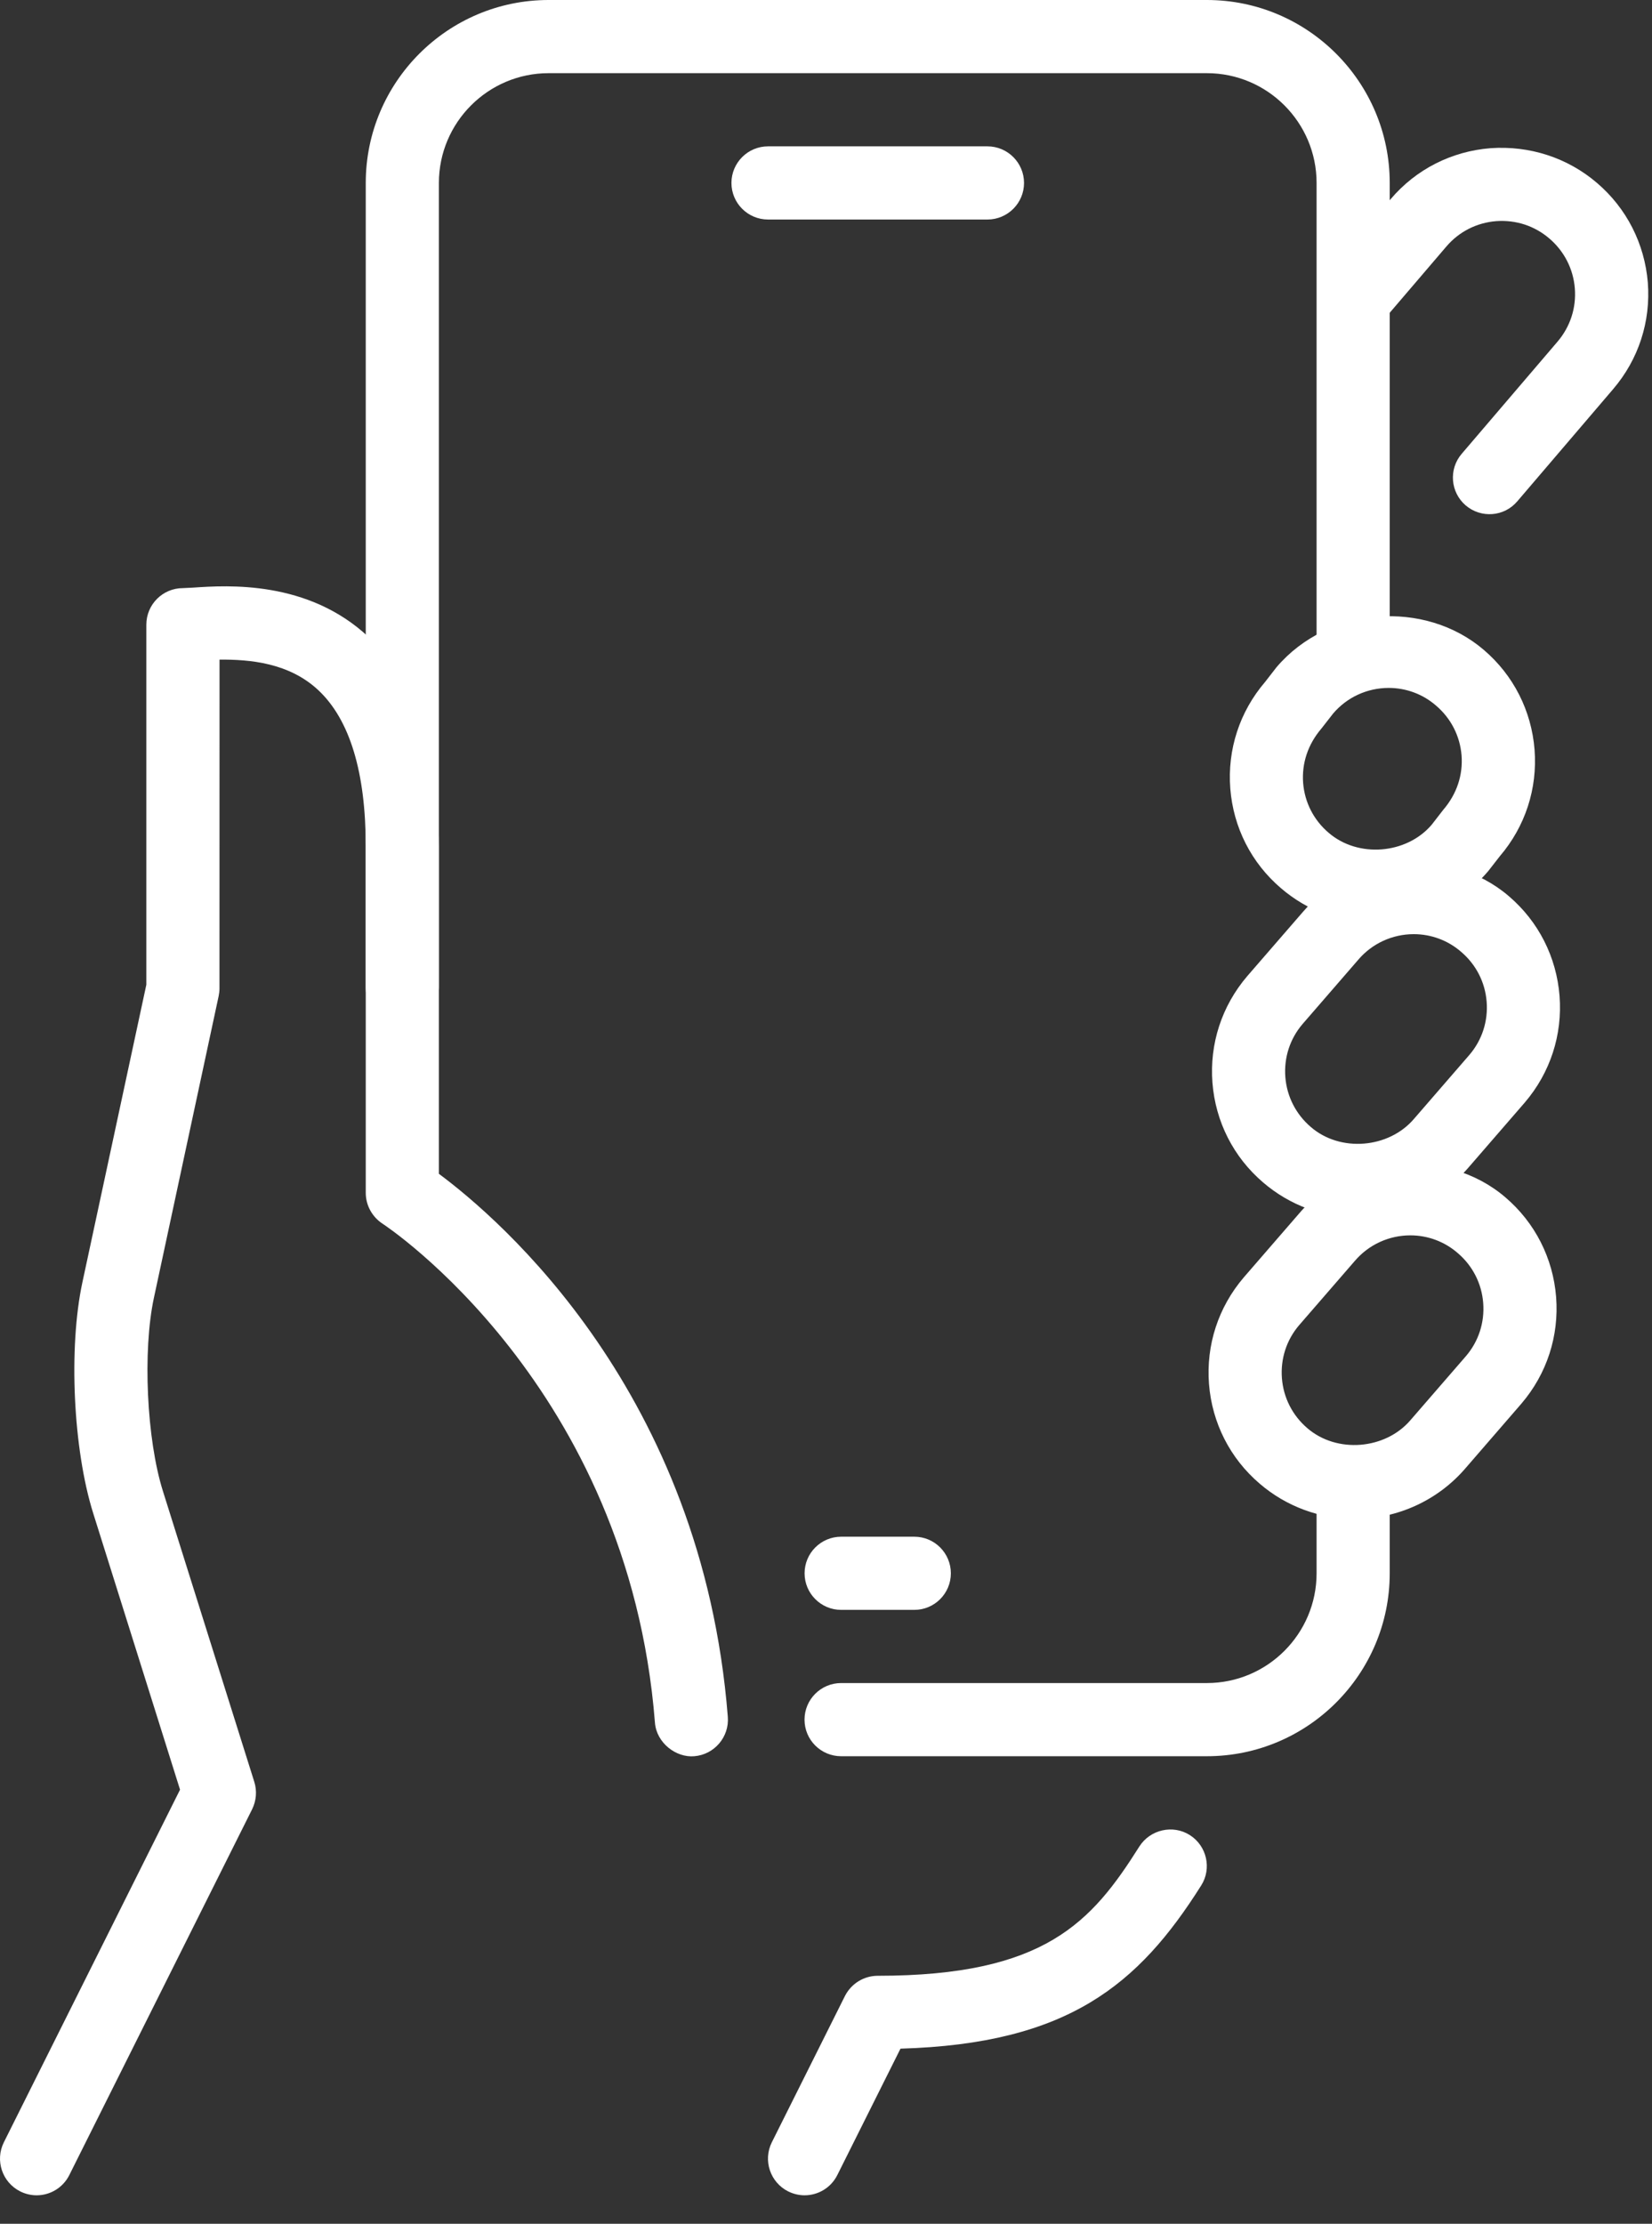 <svg width="55" height="74" viewBox="0 0 55 74" fill="none" xmlns="http://www.w3.org/2000/svg">
<rect x="0" y="0" width="55" height="74" fill="#333333" stroke="none"/>
<path d="M26.787 73.053C26.605 73.053 26.42 73.011 26.242 72.924C25.64 72.622 25.397 71.891 25.696 71.29L28.131 66.42C28.341 66.008 28.762 65.748 29.223 65.748C34.787 65.748 36.343 63.965 37.933 61.445C38.296 60.877 39.055 60.712 39.611 61.065C40.178 61.423 40.351 62.178 39.99 62.745C37.908 66.042 35.563 68.012 29.98 68.173L27.876 72.381C27.662 72.807 27.233 73.053 26.787 73.053Z" fill="white"/>
<path d="M53.169 6.088C52.183 5.243 50.919 4.841 49.626 4.931C48.326 5.033 47.142 5.635 46.302 6.623L45.05 8.085V11.832L48.153 8.204C48.574 7.71 49.163 7.41 49.814 7.359C50.469 7.313 51.087 7.512 51.584 7.938C52.078 8.36 52.38 8.951 52.431 9.597C52.482 10.245 52.278 10.873 51.854 11.37L48.664 15.102C48.226 15.614 48.287 16.381 48.798 16.819C49.309 17.253 50.077 17.199 50.515 16.683L53.705 12.95C54.552 11.961 54.961 10.702 54.861 9.404C54.754 8.109 54.155 6.93 53.169 6.088Z" fill="white"/>
<path d="M25.57 7.305H32.875C33.547 7.305 34.093 6.76 34.093 6.088C34.093 5.416 33.547 4.87 32.875 4.87H25.57C24.898 4.87 24.352 5.416 24.352 6.088C24.352 6.76 24.898 7.305 25.57 7.305Z" fill="white"/>
<path d="M28.005 53.572H30.44C31.112 53.572 31.657 53.027 31.657 52.355C31.657 51.682 31.112 51.137 30.44 51.137H28.005C27.333 51.137 26.787 51.682 26.787 52.355C26.787 53.027 27.333 53.572 28.005 53.572Z" fill="white"/>
<path d="M45.813 30.731C44.651 30.731 43.529 30.314 42.65 29.559C41.661 28.717 41.062 27.536 40.96 26.241C40.86 24.945 41.269 23.686 42.117 22.695L42.501 22.201C44.233 20.17 47.44 19.946 49.402 21.628C50.389 22.471 50.987 23.652 51.09 24.947C51.19 26.243 50.781 27.502 49.933 28.493L49.548 28.987C48.589 30.11 47.24 30.731 45.813 30.731ZM46.234 22.892C45.521 22.892 44.846 23.201 44.384 23.744L43.996 24.241C43.539 24.775 43.337 25.405 43.385 26.053C43.436 26.701 43.738 27.29 44.233 27.711C45.214 28.559 46.826 28.427 47.664 27.446L48.048 26.951C48.506 26.418 48.708 25.788 48.66 25.14C48.608 24.492 48.306 23.903 47.812 23.482C47.374 23.099 46.814 22.892 46.234 22.892Z" fill="white"/>
<path d="M45.219 40.522C44.057 40.522 42.935 40.106 42.056 39.351C41.067 38.508 40.468 37.328 40.366 36.032C40.266 34.737 40.675 33.478 41.522 32.486L43.373 30.351C45.038 28.396 48.275 28.137 50.235 29.823C51.221 30.665 51.82 31.846 51.922 33.142C52.022 34.437 51.613 35.696 50.766 36.687L48.915 38.823C47.997 39.899 46.648 40.522 45.219 40.522ZM47.069 31.086C46.356 31.086 45.681 31.396 45.219 31.939L43.366 34.077C42.947 34.566 42.742 35.194 42.793 35.844C42.844 36.492 43.147 37.081 43.641 37.503C44.622 38.353 46.232 38.216 47.072 37.237L48.922 35.102C49.341 34.612 49.546 33.984 49.495 33.334C49.444 32.686 49.142 32.097 48.647 31.676C48.209 31.293 47.647 31.086 47.069 31.086Z" fill="white"/>
<path d="M46.268 21.692V6.088C46.268 2.732 43.538 0 40.181 0H18.265C14.907 0 12.177 2.732 12.177 6.088V32.874C12.177 33.546 12.723 34.091 13.395 34.091C14.067 34.091 14.612 33.546 14.612 32.874V6.088C14.612 4.074 16.251 2.435 18.265 2.435H40.181C42.194 2.435 43.833 4.074 43.833 6.088V22.595C44.522 21.989 45.392 21.684 46.268 21.692Z" fill="white"/>
<path d="M43.833 49.091V52.355C43.833 54.368 42.194 56.007 40.181 56.007H28.003C27.331 56.007 26.785 56.553 26.785 57.225C26.785 57.897 27.331 58.442 28.003 58.442H40.181C43.539 58.442 46.268 55.71 46.268 52.355V49.116C45.891 49.242 45.504 49.325 45.104 49.325C44.676 49.328 44.245 49.247 43.833 49.091Z" fill="white"/>
<path d="M45.104 50.545C43.943 50.545 42.82 50.129 41.941 49.374C40.952 48.531 40.353 47.35 40.251 46.055C40.151 44.759 40.56 43.501 41.408 42.509L43.258 40.374C44.924 38.421 48.16 38.16 50.12 39.845C51.107 40.688 51.706 41.869 51.808 43.164C51.908 44.46 51.499 45.719 50.651 46.71L48.801 48.846C47.883 49.922 46.534 50.545 45.104 50.545ZM46.955 41.109C46.241 41.109 45.567 41.419 45.104 41.962L43.251 44.099C42.832 44.589 42.628 45.217 42.679 45.867C42.73 46.515 43.032 47.104 43.526 47.526C44.508 48.373 46.117 48.239 46.957 47.26L48.808 45.125C49.227 44.635 49.431 44.007 49.38 43.357C49.329 42.709 49.027 42.12 48.533 41.699C48.094 41.316 47.534 41.109 46.955 41.109Z" fill="white"/>
<path d="M1.219 73.053C1.036 73.053 0.851 73.011 0.674 72.924C0.072 72.622 -0.171 71.891 0.128 71.29L5.994 59.555L3.101 50.35C2.434 48.222 2.276 44.852 2.743 42.673L4.872 32.769V20.788C4.872 20.116 5.417 19.571 6.089 19.571L6.435 19.554C7.579 19.476 10.251 19.305 12.267 21.195C13.823 22.651 14.612 24.999 14.612 28.169V39.061C16.64 40.566 23.383 46.337 24.231 57.132C24.284 57.802 23.782 58.389 23.113 58.442C22.507 58.496 21.856 57.997 21.805 57.325C20.924 46.118 12.82 40.773 12.737 40.722C12.389 40.493 12.177 40.108 12.177 39.694V28.169C12.177 25.7 11.646 23.952 10.601 22.97C9.623 22.052 8.312 21.943 7.309 21.95L7.307 32.898C7.307 32.983 7.295 33.069 7.278 33.154L5.125 43.184C4.745 44.949 4.881 47.896 5.424 49.62L8.466 59.294C8.561 59.596 8.534 59.92 8.395 60.205L2.307 72.381C2.093 72.807 1.665 73.053 1.219 73.053Z" fill="white"/>
</svg>
